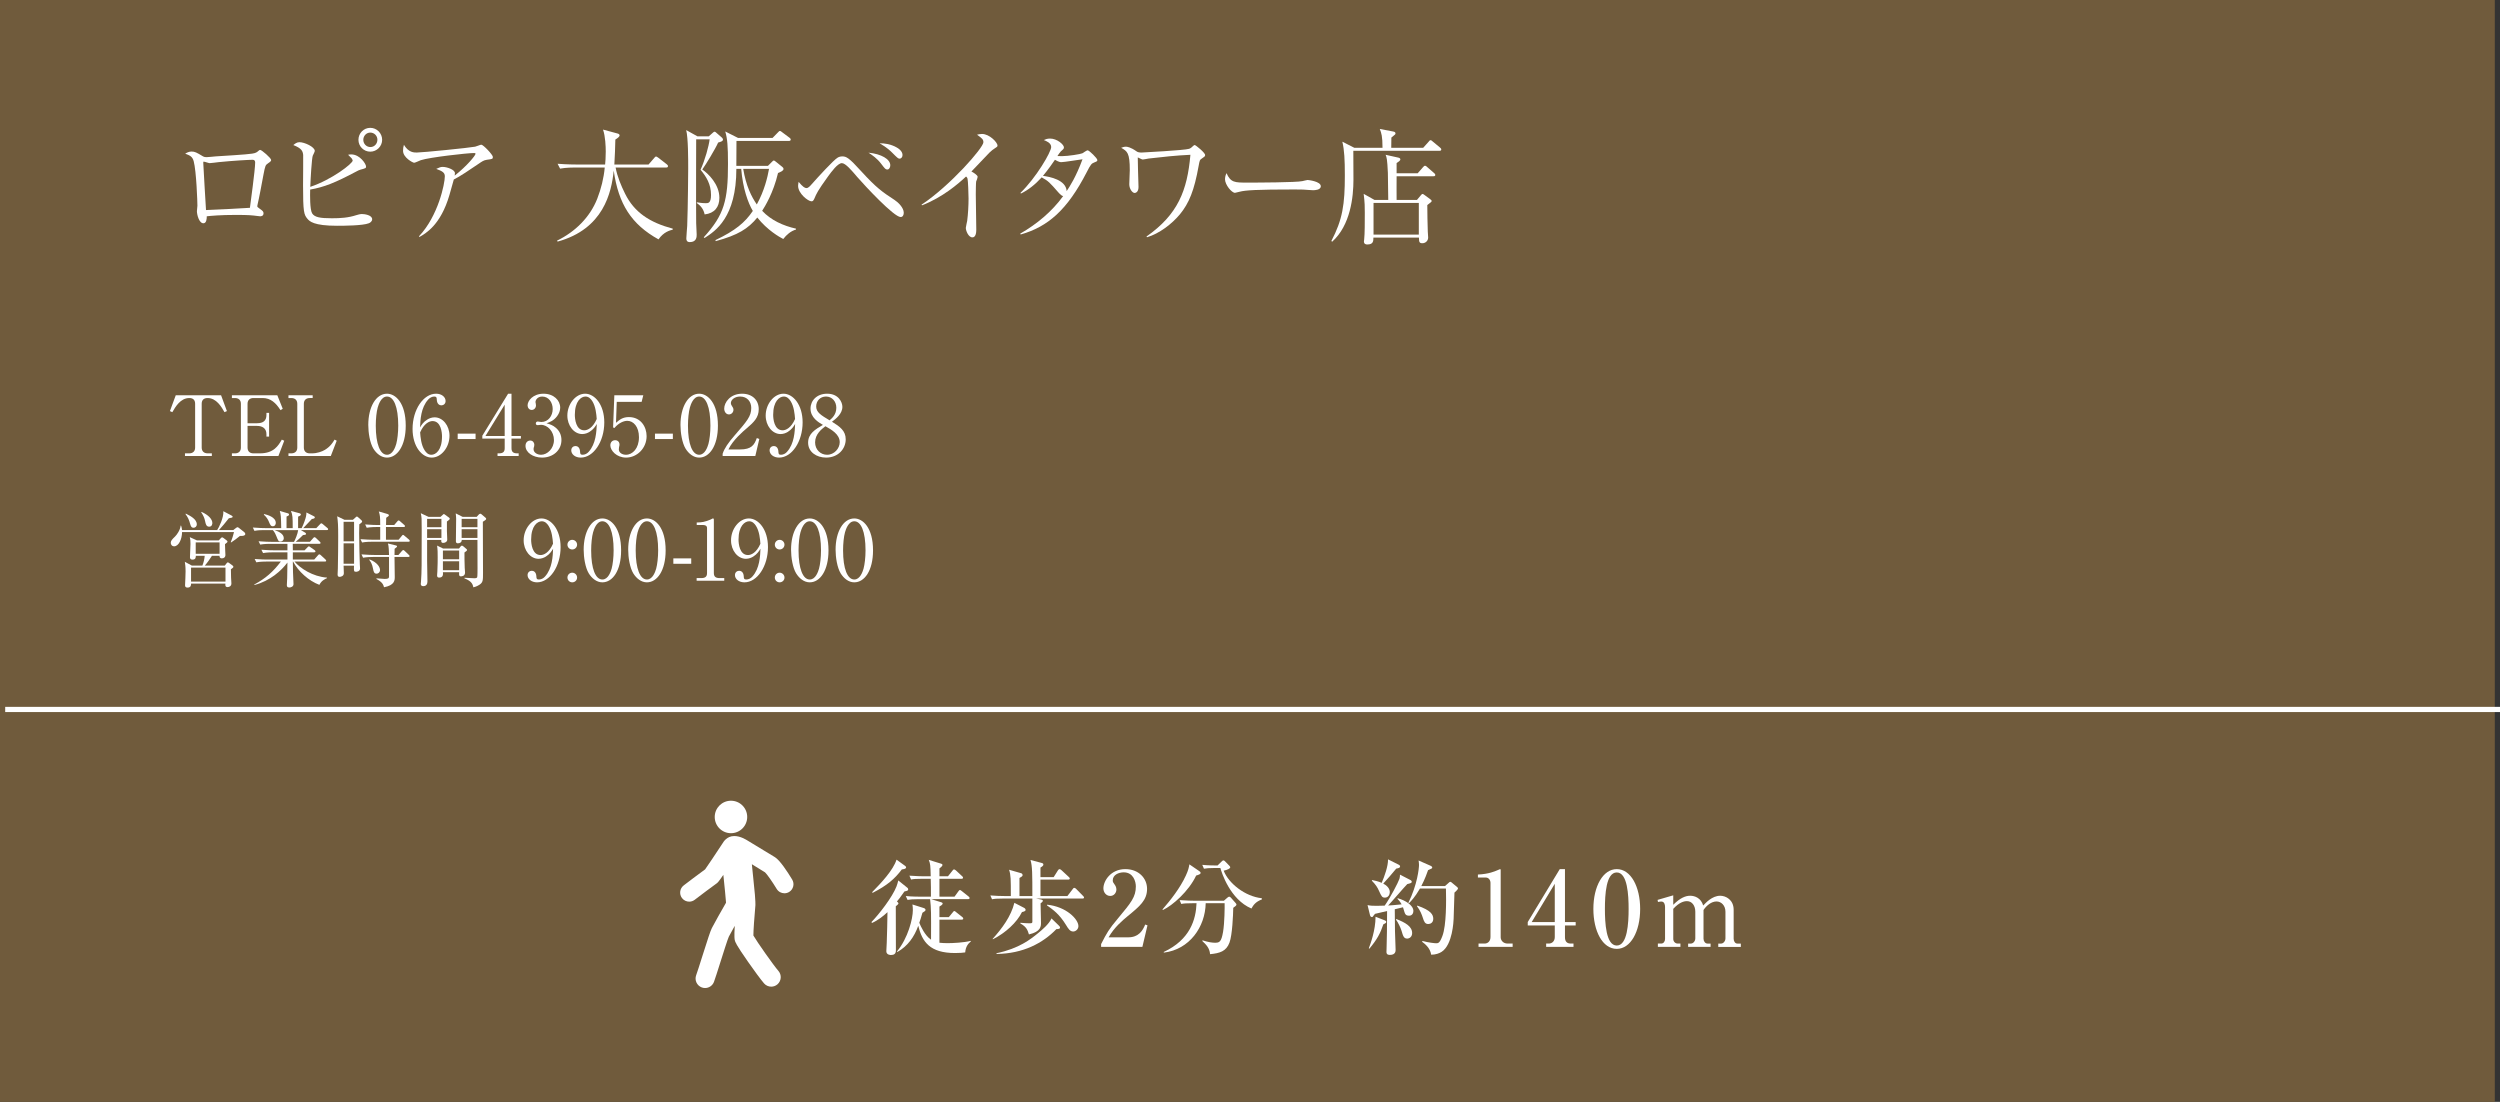<?xml version="1.0" encoding="UTF-8"?>
<svg id="_レイヤー_2" data-name="レイヤー 2" xmlns="http://www.w3.org/2000/svg" viewBox="0 0 481 212">
  <rect x="0" y="0" width="481" height="212" fill="#333333" stroke="none"/>
  <defs>
    <style>
      .cls-1 {
        fill: none;
        stroke: #fff;
        stroke-miterlimit: 10;
      }

      .cls-2 {
        fill: #fff;
      }

      .cls-2, .cls-3 {
        stroke-width: 0px;
      }

      .cls-3 {
        fill: #705b3c;
      }
    </style>
  </defs>
  <g id="_レイヤー_1-2" data-name="レイヤー 1">
    <g>
      <rect class="cls-3" width="480" height="212"/>
      <g>
        <g>
          <path class="cls-2" d="M174.01,171.52c-.82,1.181-1.12,1.541-1.44,1.921.18.16.3.28.3.36,0,.18-.44.5-.52.56,0,1.36.02,7.302.02,8.522,0,.6-.34.86-.94.86-.08,0-.9,0-.9-.72,0-.12.08-1.36.08-1.621.04-1.08.141-4.661.141-5.901-.74.7-1.801,1.56-2.981,2.08l-.1-.18c1.48-1.521,4.001-4.761,4.821-6.862.1-.24.26-.82.34-1.14l1.761,1.42c.1.06.14.22.14.3,0,.18-.04.26-.72.399ZM173.51,167.28c-1.38,1.84-2.84,3.08-5.601,4.5l-.12-.12c1.74-1.761,4.081-4.261,4.701-6.262l1.66,1.2c.06.06.18.14.18.28,0,.3-.42.34-.82.4ZM185.713,183.243c-.42.06-1.04.12-1.96.12-4.841,0-6.321-2.141-7.082-5.241-.76,2.121-2.021,3.921-4.021,5.041l-.08-.1c2.14-2.561,3.061-6.321,3.061-7.942,0-.34-.021-.78-.08-1.1l2.28.72c.1.04.24.2.24.3,0,.06-.02.18-.1.24s-.44.3-.5.34c-.28,1-.42,1.44-.6,1.92.28.68,1.06,2.44,2.26,3.261.02-5.341.02-5.941-.18-7.802h-2.18c-1.22,0-1.661.06-2.161.14l-.34-.74c1.22.12,2.641.12,2.86.12h1.98c0-1.74,0-1.94-.04-3.441h-1.62c-1.221,0-1.66.04-2.161.14l-.32-.74c1.2.1,2.62.12,2.84.12h1.26c-.06-2.121-.06-2.36-.38-3.161l2.4.74c.06.02.24.08.24.24,0,.26-.5.6-.58.66v1.52h1.64l.86-1.08c.1-.12.18-.24.3-.24.12,0,.3.12.38.2l1.16,1.081c.14.12.2.18.2.3,0,.2-.16.22-.3.22h-4.241v3.441h2.9l.74-1.02c.08-.1.18-.26.3-.26s.24.12.38.22l1.28,1.02c.1.08.2.18.2.3,0,.2-.18.22-.3.22h-7.082l1.94.601c.14.04.26.12.26.24,0,.24-.48.5-.62.58v2.041h1.8l.76-.92c.1-.12.18-.26.3-.26s.22.1.36.22l1.16.92c.12.08.2.18.2.32,0,.18-.18.2-.3.2h-4.281v4.441c.54.06,1.06.08,1.6.08.96,0,3.121-.1,4.401-.44l.04.12c-.5.38-1,1-1.08,2.101Z"/>
          <path class="cls-2" d="M193.024,172.88c-1.22,0-1.66.04-2.16.141l-.32-.74c.94.08,1.9.12,2.841.12h1.1c0-3.301,0-4.021-.34-5.062l2.161.62c.24.06.439.12.439.42,0,.16-.06.24-.6.54v3.481h2.48c0-4.121,0-5.802-.36-6.942l2.041.541c.26.06.44.12.44.34,0,.2-.16.34-.56.58v1.84h2.54l.82-1.3c.1-.16.2-.24.3-.24.12,0,.28.1.38.2l1.4,1.3c.08.08.2.18.2.3,0,.18-.18.22-.32.22h-5.321v3.161h5.181l1.021-1.341c.1-.12.16-.24.3-.24.12,0,.24.08.36.2l1.32,1.341c.08.08.2.2.2.3,0,.2-.16.22-.3.22h-8.922l.841.16c.1.02.46.08.46.26,0,.06-.04.24-.44.5,0,.58.08,3.161.08,3.701,0,.72,0,1.74-2.32,2.281-.26-.82-.44-1.44-1.641-2.101l-.02-.14c.82.06,1.24.1,1.74.1.26,0,.46,0,.54-.12.06-.08.04-.3.04-.94v-3.701h-5.602ZM190.984,180.642c1.82-2.021,3.541-4.341,4.181-6.941l1.78.92c.2.1.38.22.38.44,0,.14-.08.3-.7.42-.96,1.98-3.161,4.021-5.601,5.241l-.04-.08ZM191.724,183.403c4.341-.9,6.621-2.74,7.921-3.801.84-.68,2.201-1.82,2.661-2.9l1.36,1.32c.24.22.28.3.28.44,0,.26-.26.28-.7.3-2.601,2.7-6.401,4.721-11.522,4.781v-.14ZM201.466,174.061c3.721.38,6.021,2.82,6.021,4.121,0,.6-.52,1.041-1,1.041-.62,0-.92-.5-1.4-1.28-1.28-2.081-2.46-2.901-3.66-3.761l.04-.12Z"/>
          <path class="cls-2" d="M211.855,181.642c1.1-2.161,1.46-2.821,3.241-4.941,2.561-3.081,3.44-4.141,3.44-6.162,0-.9-.46-2.701-2.34-2.701-.98,0-2.101.5-2.101,1.541,0,.32.08.42.38.84.12.16.32.5.32.92,0,.62-.46,1.24-1.181,1.24-.78,0-1.32-.68-1.32-1.46,0-1.42,1.4-3.701,4.221-3.701,2.541,0,4.181,1.74,4.181,3.801,0,2.181-1.4,3.341-3.721,5.241-1.0.84-2.581,2.141-3.681,4.081h3.801c1.98,0,2.781-1.3,3.241-2.461l.44.16-.98,4.141h-7.942v-.54Z"/>
          <path class="cls-2" d="M230.737,167.599c.141.1.26.2.26.36,0,.22-.34.34-.86.5-1.4,3.001-4.562,5.781-6.382,6.622l-.1-.1c1.54-1.76,3.4-4.121,4.501-6.521.48-1.04.58-1.54.68-2.16l1.9,1.3ZM229.437,173.781c-1.221,0-1.661.04-2.161.14l-.32-.74c1.2.1,2.62.12,2.84.12h5.681l.66-.58c.18-.16.28-.2.38-.2.08,0,.2.08.3.18l.88,1c.12.14.2.24.2.32,0,.2-.24.38-.62.64-.021,1.36-.181,5.241-.721,6.681-.62,1.7-1.88,2.061-3.74,2.241-.08-1.18-.78-1.861-1.501-2.541l.061-.12c1.12.36,1.86.46,2.36.46.86,0,1.24-.1,1.58-2.08.3-1.78.32-4.841.3-5.521h-3.641c-.08,4.541-3.101,8.902-8.042,9.502l-.04-.12c5.121-2.38,6.201-6.301,6.321-9.382h-.78ZM233.798,166.999c-1.22,0-1.661.06-2.161.14l-.32-.74c1.161.12,2.501.12,2.941.12l.8-.78c.12-.1.2-.2.32-.2.14,0,.2.06.34.2l.8.82c.12.14.181.2.181.3,0,.24-.46.48-1.261.66.94,2.44,4.121,4.961,7.322,5.301l.04.22c-1.32.5-1.701,1.2-2.021,1.761-4.121-1.741-5.741-6.941-5.981-7.802h-1Z"/>
          <path class="cls-2" d="M271.257,169.26c.28.14.36.24.36.38,0,.24-.1.26-.86.46-.62.62-3.121,3.561-3.681,4.121.18-.021,1.72-.101,2.601-.22-.36-.62-.58-.84-.82-1.081l.08-.1c1.42.4,3,1.34,3,2.46,0,.46-.28.9-.82.9-.66,0-.78-.34-.9-.7-.04-.14-.24-.78-.28-.92l-1.581.38c0,.66.04,4.141.04,4.241.04,1.18.12,3.36.12,3.541,0,.26,0,1-1.1,1-.66,0-.66-.38-.66-.601,0-.18.02-.4.02-.6.08-2.941.08-3.361.101-7.242-.42.08-2.121.48-2.321.54-.1.12-.2.22-.28.34-.1.16-.16.28-.32.28-.24,0-.34-.22-.38-.42l-.46-1.88c.56.12.94.14,1.78.14.52,0,1.04-.02,1.521-.04,1.1-1.56,2.58-4.421,2.84-5.161.08-.26.1-.54.1-.8l1.9.98ZM263.355,182.462c.32-.84,1.3-3.48,1.3-6.081l1.74.68c.18.06.32.16.32.32,0,.2-.22.3-.561.46-.58,1.74-1.2,2.9-2.68,4.681l-.12-.061ZM263.995,169.32c1.22.24,1.78.5,1.84.54.541-1.24,1.26-3.261,1.22-4.521l2.041,1.02c.1.04.28.16.28.34,0,.28-.32.34-.74.42-1.161,1.4-1.3,1.56-2.5,2.88.64.34,1.26.9,1.26,1.64,0,.46-.28,1.061-.92,1.061-.56,0-.66-.2-1.16-1.3-.32-.72-.62-1.18-1.38-1.96l.06-.12ZM268.656,176.822c1.74.68,3.041,1.42,3.041,2.7,0,.76-.56,1.061-.96,1.061-.66,0-.8-.54-1.08-1.5-.2-.64-.66-1.6-1.08-2.161l.08-.1ZM278.018,170.48l.7-.62c.14-.14.22-.2.32-.2.101,0,.16.04.34.2l.92.76c.12.1.22.18.22.34s-.54.66-.68.78c-.021.3-.04.78-.16,5.061-.021.36-.18,4.981-2.321,6.342-.4.26-1.16.56-2.0.54-.18-1.32-1.28-2.141-1.74-2.48l.06-.16c1.2.32,2.34.44,2.641.44.38,0,.68,0,1.2-1.4.78-2.061.74-6.822.68-9.122h-5.001c-1,1.72-1.721,2.42-2.101,2.8l-.12-.08c1.721-3.461,2.041-6.622,2.041-7.262,0-.28-.04-.561-.08-.86l2.321,1.021c.22.1.3.2.3.32,0,.18-.08.22-.8.52-.58,1.7-1.16,2.78-1.3,3.061h4.561ZM272.698,174.241c2.66.92,3.061,1.761,3.061,2.541,0,.72-.521,1-.96,1-.64,0-.82-.48-1.06-1.24-.18-.54-.46-1.34-1.12-2.201l.08-.1Z"/>
          <path class="cls-2" d="M284.471,181.542h1.16c.62,0,1.14-.44,1.14-1.26v-10.422c0-.48-.32-1.02-.88-1.02h-1.541v-.58c2.081-.08,3.361-.66,3.641-.78.08-.04.58-.26.62-.26.1,0,.12.08.12.2v12.903c0,.6.48,1.22,1.34,1.22h.96v.64h-6.561v-.64Z"/>
          <path class="cls-2" d="M293.937,177.402l6.162-10.183h1v10.183h2.061v.66h-2.061v2.26c0,.8.36,1.22,1.121,1.22h.52v.64h-5.261v-.64h.5c.64,0,1.16-.46,1.16-1.26v-2.22h-5.201v-.66ZM294.697,177.402h4.441v-7.362l-4.441,7.362Z"/>
          <path class="cls-2" d="M315.567,174.881c0,4.36-1.84,7.682-4.501,7.682-2.74,0-4.501-3.421-4.501-7.682,0-4.381,1.861-7.662,4.501-7.662,2.721,0,4.501,3.401,4.501,7.662ZM308.785,174.881c0,2.66.2,7.041,2.28,7.041,2.041,0,2.281-4.241,2.281-7.041,0-2.621-.2-7.021-2.281-7.021-2.06,0-2.28,4.261-2.28,7.021Z"/>
          <path class="cls-2" d="M318.911,173.141l3.021-.88v1.82c1.36-1.36,2.4-1.74,3.261-1.74.9,0,2.08.44,2.5,1.881.5-.521,1.72-1.881,3.281-1.881,1.08,0,2.58.78,2.58,2.701v5.561c0,.46.26.94.7.94h.681v.64h-4.341v-.64h.541c.439,0,.84-.48.84-1v-5.121c0-1.221-.82-1.98-1.72-1.98-.98,0-1.92.78-2.5,1.64v5.521c0,.46.3.94.76.94h.601v.64h-4.321v-.64h.521c.46,0,.86-.48.86-1v-5.121c0-1.2-.66-2.041-1.6-2.041-.601,0-1.5.24-2.641,1.48v5.802c0,.439.34.88.86.88h.52v.64h-4.341v-.64h.641c.439,0,.74-.4.74-.88v-6.162c0-.48-.16-1.041-.7-1.041-.08,0-.34,0-.66.08l-.08-.4Z"/>
        </g>
        <g>
          <path class="cls-2" d="M143.762,157.184c0,1.726-1.399,3.124-3.124,3.124-1.726,0-3.125-1.399-3.125-3.124,0-1.726,1.399-3.125,3.125-3.125,1.726,0,3.124,1.399,3.124,3.125Z"/>
          <path class="cls-2" d="M152.414,169.221c-.98-1.618-2.347-3.675-3.295-4.288-.119-.077-4.768-2.913-5.296-3.215-.228-.131-1.331-.865-2.542-.865-1.475,0-2.117,1.189-2.224,1.351-1.374,2.093-2.933,4.429-3.395,5.064-1.05.748-3.783,2.829-4.114,3.082-.765.583-.913,1.677-.33,2.442.343.45.862.686,1.387.686.368,0,.74-.116,1.055-.357.952-.726,3.559-2.702,4.181-3.126.211-.144.35-.239,1.33-1.669.023.229.053.521.088.853.116,1.125.387,3.747.407,4.244 0.0.091.005.182.014.271-.822,1.428-2.152,3.761-2.71,4.849-.298.581-.827,2.217-1.882,5.554-.461,1.46-.938,2.969-1.147,3.532-.351.948.133,2,1.08,2.351.21.078.424.114.635.114.743-0,1.443-.457,1.716-1.195.239-.646.686-2.061,1.204-3.7.568-1.796,1.425-4.509,1.653-4.994.248-.484.672-1.252,1.135-2.075-.126,2.221-.034,2.589.014,2.781.082.33.195.782,2.55,4.151,1.078,1.543,2.448,3.423,3.076,4.143.362.415.869.627,1.38.627.426,0,.855-.148,1.201-.451.762-.664.841-1.82.177-2.581-.93-1.067-4.132-5.613-4.811-6.809-.005-.872.188-3.594.39-5.864.015-.165-.014-.608-.013-.672.006-.435-.088-1.479-.437-4.857-.037-.357-.069-.669-.093-.902-.052-.514-.1-.989-.143-1.422,1.156.705,2.235,1.373,2.535,1.563.359.32,1.394,1.792,2.241,3.189.328.541.903.84,1.492.84.307,0,.619-.081.901-.252.823-.498,1.086-1.57.588-2.393Z"/>
        </g>
      </g>
      <g>
        <path class="cls-2" d="M42.537,76.053l1.12,3.041-.464.208c-.577-1.008-1.553-2.721-3.25-2.721-.816,0-1.137.464-1.137,1.104v8.435c0,.705.448,1.104,1.153,1.104h.8v.512h-5.17v-.512h.816c.672,0,1.137-.368,1.137-1.104v-8.435c0-.785-.448-1.104-1.121-1.104-1.713,0-2.689,1.729-3.265,2.721l-.464-.208,1.121-3.041h8.724Z"/>
        <path class="cls-2" d="M47.629,81.943v4.178c0,.688.4,1.104,1.136,1.104h1.232c2.689,0,3.538-1.473,4.226-2.641l.464.208-1.121,2.945h-8.947v-.512h.592c.656,0,1.136-.352,1.136-1.104v-8.435c0-.721-.448-1.104-1.136-1.104h-.592v-.528h8.739l1.041,2.593-.432.272c-.88-1.409-1.905-2.337-3.425-2.337h-1.777c-.672,0-1.136.368-1.136,1.104v3.745h1.825c1.216,0,1.809-.512,1.809-1.584v-.417h.512v4.578h-.512v-.48c0-1.152-.832-1.584-1.809-1.584h-1.825Z"/>
        <path class="cls-2" d="M60.157,76.581h-.56c-.688,0-1.137.384-1.137,1.104v8.435c0,.672.4,1.104,1.137,1.104h.432c.976,0,1.921-.336,2.481-.672,1.057-.64,1.521-1.408,1.857-1.969l.416.208-1.136,2.945h-8.147v-.512h.544c.656,0,1.153-.352,1.153-1.104v-8.435c0-.721-.448-1.104-1.153-1.104h-.544v-.528h4.658v.528Z"/>
        <path class="cls-2" d="M74.46,88.042c-1.104,0-2.033-.768-2.625-1.729-.672-1.104-.977-3.073-.977-4.562,0-3.409,1.457-6.002,3.602-6.002,1.649,0,3.602,1.777,3.602,6.146,0,3.921-1.648,6.146-3.602,6.146ZM72.668,78.422c-.224.8-.368,2.145-.368,3.473,0,3.569.848,5.602,2.161,5.602,1.104,0,1.601-1.473,1.777-2.081.224-.816.384-2.177.384-3.521,0-3.65-.88-5.602-2.161-5.602-1.136,0-1.633,1.568-1.792,2.129Z"/>
        <path class="cls-2" d="M82.226,80.711c.336-.208.833-.417,1.393-.417,1.584,0,2.865,1.601,2.865,3.538,0,2.225-1.584,4.209-3.425,4.209-1.825,0-3.682-2.065-3.682-5.522,0-3.698,2.081-6.771,4.53-6.771,1.073,0,1.825.64,1.825,1.409,0,.576-.448.832-.816.832-.32,0-.848-.208-.88-1.12-.016-.353-.048-.576-.48-.576s-.864.24-1.168.576c-1.424,1.568-1.504,3.921-1.569,5.362.304-.496.641-1.056,1.409-1.521ZM81.698,86.633c.272.432.688.864,1.296.864.848,0,2.049-.88,2.049-3.521,0-.72-.176-2.961-1.825-2.961-.608,0-1.633.448-2.385,2.177.064.88.192,2.417.865,3.441Z"/>
        <path class="cls-2" d="M91.5,84.472h-3.441v-1.04h3.441v1.04Z"/>
        <path class="cls-2" d="M97.757,75.749h.656v8.131h1.809v.512h-1.809v1.857c0,.704.352.976,1.121.976h.256v.512h-4.065v-.512h.256c.752,0,1.121-.256,1.121-.976v-1.857h-4.306v-.56l4.962-8.083ZM97.1,77.862l-3.698,6.019h3.698v-6.019Z"/>
        <path class="cls-2" d="M106.933,82.295c.736.625,1.089,1.425,1.089,2.369,0,1.969-1.617,3.377-3.729,3.377-1.729,0-3.186-.977-3.186-2.257,0-.704.464-1.024.912-1.024.544,0,.785.465.785.801,0,.24-.048.384-.096.512-.032.096-.048.208-.048.368,0,.608.688,1.057,1.44,1.057,1.232,0,2.481-1.216,2.481-2.833,0-1.648-1.216-2.929-2.497-2.929-.096,0-.544.064-.641.064-.24,0-.352-.144-.352-.336,0-.208.16-.368.368-.368.096,0,.576.096.688.096,1.345,0,2.193-1.2,2.193-2.497,0-1.248-.752-2.4-2.017-2.4-.848,0-1.296.608-1.296,1.072,0,.08.032.16.048.24.032.112.048.272.048.384,0,.496-.368.88-.816.88-.528,0-.8-.464-.8-.88,0-.88,1.024-2.241,3.073-2.241,1.969,0,3.201,1.281,3.201,2.689,0,.561-.208,1.104-.592,1.633-.656.864-1.376,1.136-2.033,1.36.736.224,1.216.384,1.776.864Z"/>
        <path class="cls-2" d="M113.416,83.096c-.336.208-.833.416-1.393.416-1.584,0-2.865-1.601-2.865-3.554,0-2.209,1.584-4.209,3.425-4.209,1.825,0,3.682,2.081,3.682,5.522,0,3.698-2.081,6.771-4.53,6.771-1.073,0-1.825-.64-1.825-1.393,0-.576.448-.833.816-.833.32,0,.848.208.88,1.104.016.353.048.576.48.576s.864-.208,1.168-.56c1.424-1.569,1.504-3.938,1.569-5.362-.305.497-.641,1.041-1.409,1.521ZM113.944,77.158c-.272-.433-.688-.864-1.296-.864-.848,0-2.049.896-2.049,3.521,0,.736.176,2.977,1.825,2.977.608,0,1.633-.448,2.385-2.177-.064-.88-.192-2.417-.865-3.457Z"/>
        <path class="cls-2" d="M118.662,77.318l-.144,4.033c.688-.608,1.296-1.104,2.481-1.104,2.305,0,3.409,1.905,3.409,3.666,0,2.32-1.84,4.129-3.953,4.129-1.825,0-3.025-1.361-3.025-2.353,0-.608.384-.992.928-.992.48,0,.833.32.833.832,0,.16-.016.224-.08.48-.032.128-.048.352-.048.448,0,.688.72,1.04,1.36,1.04,1.297,0,2.513-1.232,2.513-3.377,0-2.033-1.073-3.153-2.241-3.153-.641,0-1.617.352-2.497,1.393l-.24-.128.24-6.178h5.57l-.32,1.265h-4.786Z"/>
        <path class="cls-2" d="M129.457,84.472h-3.441v-1.04h3.441v1.04Z"/>
        <path class="cls-2" d="M134.526,88.042c-1.104,0-2.033-.768-2.625-1.729-.672-1.104-.977-3.073-.977-4.562,0-3.409,1.457-6.002,3.602-6.002,1.648,0,3.602,1.777,3.602,6.146,0,3.921-1.649,6.146-3.602,6.146ZM132.733,78.422c-.224.8-.368,2.145-.368,3.473,0,3.569.849,5.602,2.161,5.602,1.104,0,1.601-1.473,1.776-2.081.225-.816.384-2.177.384-3.521,0-3.65-.88-5.602-2.161-5.602-1.137,0-1.633,1.568-1.793,2.129Z"/>
        <path class="cls-2" d="M145.326,87.738h-6.291v-.432c.32-1.008,1.073-2.129,2.353-3.585,2.353-2.721,3.153-3.634,3.153-5.234,0-1.2-.769-2.192-2.129-2.192-1.12,0-1.792.672-1.792,1.248,0,.048,0,.256.16.496.208.32.336.497.336.801,0,.48-.384.896-.864.896-.561,0-.913-.528-.913-1.121,0-1.168,1.137-2.865,3.441-2.865,1.985,0,3.201,1.249,3.201,2.977,0,1.617-.928,2.497-2.369,3.729-.544.448-2.657,2.257-3.458,4.018h2.209c2.241,0,2.769-.864,3.249-2.193l.48.176-.769,3.281Z"/>
        <path class="cls-2" d="M151.575,83.096c-.336.208-.833.416-1.393.416-1.585,0-2.865-1.601-2.865-3.554,0-2.209,1.585-4.209,3.425-4.209,1.825,0,3.682,2.081,3.682,5.522,0,3.698-2.081,6.771-4.53,6.771-1.072,0-1.825-.64-1.825-1.393,0-.576.448-.833.816-.833.32,0,.848.208.88,1.104.016.353.048.576.48.576s.864-.208,1.168-.56c1.425-1.569,1.505-3.938,1.569-5.362-.304.497-.64,1.041-1.409,1.521ZM152.104,77.158c-.272-.433-.688-.864-1.297-.864-.848,0-2.049.896-2.049,3.521,0,.736.176,2.977,1.825,2.977.608,0,1.632-.448,2.385-2.177-.064-.88-.192-2.417-.864-3.457Z"/>
        <path class="cls-2" d="M162.716,84.52c0,1.857-1.457,3.521-3.778,3.521-1.825,0-3.458-1.056-3.458-2.881,0-1.729,1.377-2.545,2.849-3.409-.848-.496-2.385-1.393-2.385-3.138,0-1.584,1.249-2.865,3.201-2.865,2.193,0,2.929,1.632,2.929,2.529,0,1.36-1.312,2.353-2.001,2.865,1.505.929,2.642,1.729,2.642,3.377ZM156.825,85.113c0,1.408,1.057,2.385,2.305,2.385,1.393,0,2.433-1.232,2.433-2.417,0-1.521-1.584-2.417-2.753-3.073-.72.544-1.985,1.521-1.985,3.105ZM160.907,78.454c0-1.216-.816-2.161-1.985-2.161-1.136,0-1.889.864-1.889,1.904,0,1.121.912,1.681,2.577,2.673.464-.4,1.296-1.088,1.296-2.417Z"/>
        <path class="cls-2" d="M46.475,103.11h-.304c-.144.096-.224.16-.88.688-.08.064-.704.48-.833.576l-.064-.063c.368-.896.512-1.473.624-1.937h-9.988c-.016,1.409-.672,2.737-1.521,2.737-.464,0-.656-.384-.656-.672,0-.4.272-.672.832-1.217.352-.352.977-1.216,1.073-2.097h.08c.08.256.16.496.192.864h6.755c.336-.496,1.296-2.433,1.184-3.633l1.553.816c.16.08.24.16.24.256,0,.144-.16.192-.736.289-.912,1.152-1.024,1.28-1.905,2.272h2.753l.48-.368c.144-.112.256-.192.352-.192.096,0,.176.08.352.208l.944.752c.128.096.192.224.192.336,0,.32-.384.384-.72.384ZM44.426,109.529c.016.208.016.353.032,1.633,0,.144.064.912.064,1.088,0,.64-.592.705-.736.705-.48,0-.448-.385-.416-.673h-6.611c0,.24.016.769-.688.769-.4,0-.48-.208-.464-.528.032-.64.096-1.969.096-2.593,0-.913-.08-1.409-.144-1.841l1.36.736h2.017c.24-.561.416-1.377.448-1.889h-1.713c0,.256.016.736-.641.736-.48,0-.48-.353-.48-.496,0-.4.096-2.161.096-2.529,0-.576-.016-.849-.128-1.297l1.376.625h4.194l.4-.432c.112-.112.176-.16.24-.16s.16.048.272.128l.592.448c.112.096.176.16.176.24,0,.128-.096.208-.48.496-.016.32.08,1.777.08,2.081,0,.432-.288.656-.688.656-.272,0-.464-.144-.448-.496h-1.456c-.305.512-.977,1.456-1.377,1.889h3.842l.352-.448c.08-.112.16-.176.24-.176.08,0,.176.063.288.144l.608.448c.096.08.176.176.176.256,0,.112-.096.224-.48.48ZM37.239,101.541c-.432,0-.544-.352-.656-.752-.208-.801-.432-1.249-.896-1.889l.064-.08c.833.416,2.113,1.056,2.113,2.064,0,.416-.304.656-.624.656ZM43.385,109.208h-6.627v2.689h6.627v-2.689ZM42.249,104.359h-4.594v2.193h4.594v-2.193ZM40.248,101.333c-.561,0-.672-.512-.784-1.057-.128-.608-.289-1.008-.752-1.712l.064-.08c1.328.592,2.081,1.409,2.081,2.145,0,.112-.032.704-.608.704Z"/>
        <path class="cls-2" d="M62.889,101.99h-4.994l.833.496c.064.048.16.145.16.225,0,.192-.304.224-.593.24-.448.48-1.104,1.041-1.408,1.296h2.737l.624-.704c.08-.096.176-.192.256-.192s.225.097.288.16l.736.705c.08.08.145.144.145.24,0,.16-.128.176-.24.176h-5.106c0,.192.016,1.073.016,1.249h2.257l.56-.576c.096-.096.192-.192.272-.192s.16.08.304.176l.784.544c.08.064.176.144.176.256,0,.144-.128.176-.24.176h-4.114v1.393h4.114l.72-.816c.112-.128.16-.192.256-.192.112,0,.208.096.288.16l.88.816c.08.08.16.144.16.256,0,.144-.144.16-.256.16h-5.842c1.104,1.312,3.521,2.897,6.243,3.089l.016.096c-.512.24-1.072.512-1.473,1.296-2.064-.768-4.065-2.593-5.058-4.481h-.048c.016,1.456.032,1.744.032,2.049.016.368.096,1.953.096,2.289,0,.48-.48.657-.816.657-.433,0-.464-.256-.464-.497,0-.352.048-.944.064-1.312.016-.528.016-.768.048-2.993-1.152,1.537-3.297,3.521-6.354,4.322l-.032-.096c2.161-1.152,3.633-2.449,5.122-4.417h-2.833c-.16,0-1.152,0-1.889.144l-.32-.64c1.072.096,2.161.112,2.465.112h3.841v-1.393h-2.801c-.416,0-1.168.016-1.889.144l-.32-.641c1.104.097,2.257.112,2.465.112h2.545v-1.249h-3.361c-.144,0-1.136,0-1.873.144l-.32-.64c1.072.096,2.192.112,2.465.112h4.354c.208-.368.704-1.504.8-2.257h-4.545c.928.304,1.776.784,1.776,1.553,0,.464-.384.64-.64.64-.368,0-.417-.096-.8-1.056-.08-.208-.288-.721-.656-1.137h-1.665c-.4,0-1.168,0-1.889.144l-.304-.64c1.088.096,2.225.112,2.449.112h3.009c-.048-2.305-.048-2.481-.272-3.298l1.552.448c.145.048.225.096.225.24,0,.176-.176.272-.48.384v2.225h1.185c0-2.033,0-2.497-.336-3.298l1.633.433c.096.032.272.08.272.24,0,.24-.384.368-.528.416v2.209h.688c.368-.705.769-1.889.833-2.241.064-.272.08-.512.08-.769l1.424.721c.096.048.192.112.192.224,0,.24-.384.289-.561.305-.496.528-1.345,1.44-1.665,1.761h2.513l.688-.721c.128-.128.192-.208.256-.208.096,0,.208.08.32.176l.833.704c.096.08.176.144.176.256,0,.144-.144.176-.24.176ZM52.485,101.253c-.384,0-.496-.256-.8-.977-.048-.112-.304-.72-.928-1.264l.064-.112c.64.16,2.241.592,2.241,1.712,0,.208-.112.64-.576.64Z"/>
        <path class="cls-2" d="M69.132,100.87c-.016.576-.032.944-.032,1.712,0,1.681.096,5.314.128,6.002,0,.208.048.576.048.784,0,.608-.688.641-.768.641-.432,0-.432-.112-.4-1.169h-2.001c0,.112.048,1.425.048,1.457,0,.576-.624.688-.8.688-.4,0-.4-.305-.4-.497,0-.176.048-.96.048-1.121.048-1.216.064-5.714.064-6.082,0-2.385-.048-2.833-.192-3.954l1.393.673h1.633l.464-.417c.176-.144.208-.208.288-.208s.16.048.256.144l.641.576c.064.064.128.16.128.256,0,.145-.32.353-.544.513ZM68.123,100.389h-2.017v3.762h2.017v-3.762ZM68.123,104.535h-2.017v3.922h2.017v-3.922ZM78.592,104.231h-7.042c-.288,0-1.104,0-1.889.144l-.304-.64c.993.08,1.969.112,2.449.112h1.345v-2.449h-.705c-.16,0-1.136,0-1.889.144l-.304-.64c1.057.096,2.177.112,2.449.112h.448c0-1.616-.048-1.92-.272-2.609l1.649.48c.176.048.288.128.288.256,0,.128-.048.16-.512.48-.016.385-.016.48-.032,1.393h1.569l.592-.688c.112-.144.176-.192.256-.192.096,0,.176.048.288.16l.784.688c.08.064.16.128.16.24,0,.145-.144.177-.24.177h-3.425v2.449h2.433l.608-.736c.128-.16.176-.208.24-.208.096,0,.144.064.304.192l.849.721c.128.112.144.191.144.24,0,.16-.144.176-.24.176ZM78.56,107.16h-2.657c0,.32.048,3.33.048,3.842,0,.608,0,1.601-2.064,1.985-.145-.528-.32-.976-1.473-1.601l.032-.112c.32.032,1.312.112,1.569.112.72,0,.816-.144.832-.464.016-.288.016-3.505,0-3.762h-3.105c-.4,0-1.168.017-1.889.145l-.304-.641c1.088.096,2.225.112,2.449.112h2.849c-.016-.624-.048-1.745-.208-2.209l1.44.352c.208.048.305.08.305.208,0,.112-.048.144-.464.464-.016.304-.016.4-.016,1.185h.752l.656-.752c.128-.144.192-.192.272-.192s.144.032.272.16l.785.752c.112.096.16.145.16.24,0,.144-.128.176-.24.176ZM72.445,110.377c-.48,0-.576-.448-.656-.881-.176-1.008-.496-1.472-.752-1.776l.064-.096c1.568.625,2.017,1.553,2.017,2.049,0,.432-.336.705-.672.705Z"/>
        <path class="cls-2" d="M85.986,100.341v1.825c0,.256.063,1.489.063,1.665,0,.384-.384.624-.784.624-.432,0-.384-.384-.352-.576h-2.737v4.018c0,.576.063,3.361.063,3.986,0,.417-.16.896-.816.896-.352,0-.464-.208-.464-.417,0-.096.048-.512.048-.608.128-1.809.128-2.801.128-9.812,0-2.289,0-2.337-.176-3.201l1.489.704h2.305l.417-.384c.096-.08.16-.16.224-.16.064,0,.145.063.192.096l.832.608c.064.048.112.112.112.208,0,.112-.096.208-.544.528ZM84.929,99.829h-2.753v1.601h2.753v-1.601ZM84.929,101.814h-2.753v1.681h2.753v-1.681ZM89.363,106.295c0,.752,0,1.969.048,2.93,0,.144.064.8.064.928,0,.688-.592.736-.8.736-.208,0-.417-.048-.336-.8h-3.121c.032.384.096,1.04-.752,1.04-.352,0-.368-.272-.368-.448,0-.096.032-.512.048-.688.064-.913.064-2.625.064-2.769,0-.864,0-1.44-.112-2.257l1.168.576h3.042l.272-.353c.08-.112.176-.208.304-.208.08,0,.176.064.256.128l.577.497c.08.064.144.128.144.208,0,.112-.144.256-.496.48ZM88.338,105.927h-3.121v1.681h3.121v-1.681ZM88.338,107.992h-3.121v1.713h3.121v-1.713ZM92.9,100.389c0,1.553.032,8.419.032,9.812,0,1.441,0,1.825-.64,2.273-.096.064-.544.384-1.216.528-.128-.561-.272-1.169-1.729-1.729l.032-.112c.272.016,1.729.096,1.889.096.144,0,.448,0,.544-.192.064-.144.064-1.457.064-1.745,0-.864-.016-4.674-.016-5.442h-3.025c.016.448-.32.656-.752.656-.224,0-.368-.128-.368-.384,0-.704.048-3.746.048-4.354,0-.272-.032-.56-.08-1.024l1.329.672h2.705l.384-.432c.064-.064.192-.176.288-.176.096,0,.192.048.256.112l.769.656c.08.08.128.144.128.224,0,.128-.128.24-.64.56ZM91.86,99.829h-3.041v1.601h3.041v-1.601ZM91.86,101.814h-3.041v1.681h3.041v-1.681Z"/>
        <path class="cls-2" d="M105.008,107.096c-.336.208-.832.416-1.393.416-1.584,0-2.865-1.601-2.865-3.554,0-2.209,1.585-4.209,3.426-4.209,1.825,0,3.682,2.081,3.682,5.522,0,3.698-2.081,6.771-4.53,6.771-1.072,0-1.825-.64-1.825-1.393,0-.576.448-.833.816-.833.32,0,.848.208.88,1.104.016.353.048.576.48.576.432,0,.864-.208,1.168-.56,1.425-1.569,1.505-3.938,1.569-5.362-.304.497-.64,1.041-1.409,1.521ZM105.536,101.158c-.272-.433-.688-.864-1.296-.864-.848,0-2.049.896-2.049,3.521,0,.736.176,2.977,1.825,2.977.608,0,1.633-.448,2.385-2.177-.064-.88-.192-2.417-.864-3.457Z"/>
        <path class="cls-2" d="M111.033,104.791c0,.528-.432.928-.928.928-.528,0-.929-.416-.929-.928,0-.497.4-.928.929-.928.496,0,.928.416.928.928ZM111.033,111.114c.016.528-.432.928-.928.928-.528,0-.929-.417-.929-.928,0-.513.4-.929.929-.929.496,0,.928.416.928.929Z"/>
        <path class="cls-2" d="M115.901,112.042c-1.104,0-2.033-.768-2.625-1.729-.672-1.104-.977-3.073-.977-4.562,0-3.409,1.457-6.002,3.602-6.002,1.648,0,3.602,1.777,3.602,6.146,0,3.921-1.648,6.146-3.602,6.146ZM114.108,102.422c-.224.8-.368,2.145-.368,3.473,0,3.569.849,5.602,2.161,5.602,1.104,0,1.601-1.473,1.777-2.081.224-.816.384-2.177.384-3.521,0-3.65-.881-5.602-2.161-5.602-1.137,0-1.633,1.568-1.793,2.129Z"/>
        <path class="cls-2" d="M124.468,112.042c-1.104,0-2.033-.768-2.625-1.729-.672-1.104-.976-3.073-.976-4.562,0-3.409,1.456-6.002,3.601-6.002,1.649,0,3.602,1.777,3.602,6.146,0,3.921-1.649,6.146-3.602,6.146ZM122.676,102.422c-.224.8-.368,2.145-.368,3.473,0,3.569.848,5.602,2.161,5.602,1.104,0,1.601-1.473,1.777-2.081.224-.816.384-2.177.384-3.521,0-3.65-.88-5.602-2.161-5.602-1.136,0-1.632,1.568-1.792,2.129Z"/>
        <path class="cls-2" d="M132.993,108.472h-3.441v-1.04h3.441v1.04Z"/>
        <path class="cls-2" d="M134.032,111.225h.88c.833,0,1.121-.32,1.121-.976v-8.66c0-.496-.464-.576-.768-.576h-1.217v-.496h.288c1.232,0,2.417-.56,2.609-.672.112-.064.16-.096.224-.096.145,0,.176.096.176.224v10.276c0,.688.336.976,1.121.976h.88v.512h-5.314v-.512Z"/>
        <path class="cls-2" d="M144.909,107.096c-.336.208-.833.416-1.393.416-1.584,0-2.865-1.601-2.865-3.554,0-2.209,1.584-4.209,3.425-4.209,1.825,0,3.682,2.081,3.682,5.522,0,3.698-2.081,6.771-4.53,6.771-1.073,0-1.825-.64-1.825-1.393,0-.576.448-.833.816-.833.32,0,.848.208.88,1.104.016.353.048.576.48.576s.864-.208,1.168-.56c1.424-1.569,1.504-3.938,1.569-5.362-.305.497-.641,1.041-1.409,1.521ZM145.437,101.158c-.272-.433-.688-.864-1.296-.864-.848,0-2.049.896-2.049,3.521,0,.736.176,2.977,1.825,2.977.608,0,1.633-.448,2.385-2.177-.064-.88-.192-2.417-.865-3.457Z"/>
        <path class="cls-2" d="M150.933,104.791c0,.528-.432.928-.928.928-.528,0-.929-.416-.929-.928,0-.497.4-.928.929-.928.496,0,.928.416.928.928ZM150.933,111.114c.016.528-.432.928-.928.928-.528,0-.929-.417-.929-.928,0-.513.4-.929.929-.929.496,0,.928.416.928.929Z"/>
        <path class="cls-2" d="M155.801,112.042c-1.104,0-2.033-.768-2.625-1.729-.672-1.104-.976-3.073-.976-4.562,0-3.409,1.457-6.002,3.601-6.002,1.649,0,3.602,1.777,3.602,6.146,0,3.921-1.648,6.146-3.602,6.146ZM154.009,102.422c-.224.8-.368,2.145-.368,3.473,0,3.569.848,5.602,2.161,5.602,1.104,0,1.601-1.473,1.777-2.081.224-.816.384-2.177.384-3.521,0-3.65-.88-5.602-2.161-5.602-1.136,0-1.632,1.568-1.792,2.129Z"/>
        <path class="cls-2" d="M164.369,112.042c-1.104,0-2.033-.768-2.625-1.729-.672-1.104-.977-3.073-.977-4.562,0-3.409,1.457-6.002,3.602-6.002,1.648,0,3.602,1.777,3.602,6.146,0,3.921-1.649,6.146-3.602,6.146ZM162.576,102.422c-.224.8-.368,2.145-.368,3.473,0,3.569.849,5.602,2.161,5.602,1.104,0,1.601-1.473,1.776-2.081.225-.816.384-2.177.384-3.521,0-3.65-.88-5.602-2.161-5.602-1.137,0-1.633,1.568-1.793,2.129Z"/>
      </g>
      <g>
        <path class="cls-2" d="M51.614,31.39c-.552.384-.576.408-.936,2.28-.36,1.92-.816,4.417-1.128,5.712-.023.072-.048.192-.048.264,0,.168.048.216.456.504.576.408.744.552.744.888,0,.576-.552.576-.648.576-.12,0-.288-.024-.456-.048-1.152-.145-1.632-.216-4.272-.216-2.904,0-4.68.168-5.544.264,0,.456-.048,1.344-.648,1.344-.84,0-1.248-1.68-1.248-2.328,0-.168.096-.912.096-1.056,0-.625-.192-6.625-.72-8.569-.24-.84-.647-1.08-1.632-1.44.288-.168.696-.408,1.224-.408.624,0,.984.192,2.136.888.312.192.552.192.768.192.264,0,1.464-.12,1.704-.145,1.128-.072,6.048-.36,7.033-.528.768-.12.912-.264,1.248-.552.144-.144.24-.168.312-.168.288,0,2.112,1.561,2.112,1.944,0,.192-.144.336-.552.6ZM48.638,30.742c-.696,0-3.769.168-6.601.456-.24.024-1.417.192-1.705.192-.168,0-.936-.288-1.128-.288-.072,0-.096.024-.096.216,0,.456.528,9.049.528,9.097.768,0,7.465-.36,8.449-.432.096-.792,1.008-7.321,1.008-8.713,0-.264-.096-.528-.456-.528Z"/>
        <path class="cls-2" d="M70.956,42.958c-1.152.456-4.753.48-6.121.48-4.488,0-5.28-.864-5.688-1.345-.672-.792-.84-1.32-.84-6.432,0-.912.048-5.641.024-5.857-.096-.744-.264-1.248-1.896-1.896.336-.265.672-.552,1.176-.552.984,0,2.953.912,2.953,1.68,0,.168-.336.792-.384.912-.192.432-.432,4.488-.48,6,4.128-1.368,8.161-4.488,8.161-5.064,0-.096-.144-.336-.216-.432-.096-.12-.552-.576-.672-.672.216-.048.36-.072.6-.072,1.68,0,2.856,1.848,2.856,2.328,0,.312-.048.336-1.128.624-.24.072-.432.168-.696.312-4.2,2.232-6.24,3.024-8.929,3.504-.024,1.032-.072,3.84.384,4.584.48.744,1.512.936,3.792.936,1.68,0,3.168-.096,4.705-.6.312-.096.744-.216,1.08-.216.48,0,1.968.192,1.968,1.008,0,.432-.432.696-.647.768ZM71.244,29.181c-1.272,0-2.28-1.032-2.28-2.28,0-1.272,1.008-2.304,2.28-2.304,1.249,0,2.28,1.032,2.28,2.304,0,1.248-1.032,2.28-2.28,2.28ZM71.244,25.509c-.768,0-1.344.648-1.344,1.392,0,.744.576,1.392,1.368,1.392.769,0,1.344-.648,1.344-1.416,0-.744-.6-1.368-1.368-1.368Z"/>
        <path class="cls-2" d="M93.675,30.742c-.624.096-.84.264-1.728.864-1.512,1.032-3.457,2.352-4.633,2.928-.144.456-.72,2.568-.84,2.977-1.68,5.784-4.584,7.417-5.784,8.089l-.072-.145c3.696-3.912,4.968-10.129,4.968-11.521,0-.696-.408-.984-1.656-1.44.6-.264.84-.384,1.224-.384.888,0,2.376.552,2.376,1.2,0,.144-.024.36-.048.479,2.4-1.896,4.009-3.888,4.009-4.2,0-.072-.024-.144-.336-.144-1.248,0-8.497.815-10.177,1.368-.216.072-1.104.504-1.296.504-.24,0-2.136-.984-2.136-2.305,0-.408.048-.768.168-1.152.888,1.488,1.92,1.488,2.472,1.488,1.056,0,10.153-.912,11.233-1.128.192-.024,1.008-.384,1.176-.384.384,0,2.232,1.944,2.232,2.352,0,.408-.096.408-1.152.552Z"/>
        <path class="cls-2" d="M126.698,46.055c-5.208-2.88-7.705-6.793-8.617-13.226-.432,4.225-1.968,11.233-10.801,13.657l-.096-.192c3.456-1.68,6.312-4.464,7.729-8.065.744-1.92,1.248-3.936,1.44-6h-5.761c-.192,0-1.704,0-2.832.216l-.48-.936c1.896.144,3.577.144,3.696.144h5.449c.048-.552.12-1.296.12-2.496,0-.912-.072-2.977-.528-4.225l2.76.744c.216.048.432.168.432.36,0,.264-.336.504-.816.816-.024,1.561-.096,3.049-.192,4.801h6.577l1.08-1.248c.12-.145.24-.288.36-.288.12,0,.288.12.456.24l1.608,1.248c.096.072.24.216.24.36,0,.264-.24.264-.36.264h-9.721c.336,1.776,1.032,3.432,1.824,5.04,1.776,3.601,4.752,5.545,9.169,6.721v.192c-.528.144-1.752.432-2.736,1.872Z"/>
        <path class="cls-2" d="M138.169,27.429c-.528,1.224-2.424,4.32-3.048,5.185,1.128.768,3.288,2.832,3.288,5.448,0,1.776-.936,2.977-2.832,3.192-.288-1.32-1.057-1.848-1.536-2.208l.072-.12c.96.168,1.512.168,1.704.168.432,0,.984,0,.984-1.584,0-2.064-.912-3.528-2.016-4.849.864-1.896,1.584-4.512,1.752-5.856h-2.592c0,.312-.048,12.409,0,16.105,0,.336.096,1.896.096,2.208,0,.456,0,1.464-1.344,1.464-.216,0-.648-.048-.648-.72,0-.312.144-2.016.168-2.4.144-3.792.192-10.561.192-11.017,0-1.824,0-5.881-.384-7.417l2.16,1.2h2.185l.816-.72c.048-.024.168-.168.288-.168.12,0,.192.048.312.168l1.128.984c.096.096.192.24.192.36,0,.36-.624.48-.937.576ZM150.698,45.983c-.72-.36-3.072-1.704-4.992-4.128-1.776,2.16-3.721,3.384-7.993,4.537l-.072-.192c3.864-1.848,5.688-3.384,7.201-5.616-.912-1.536-1.92-4.296-2.232-8.089h-.936c0,9.313-4.008,11.953-6.121,13.297l-.144-.144c3.936-4.32,4.656-7.104,4.656-14.089,0-3.504-.12-4.896-.528-6.264l2.473,1.248h6.624l1.032-1.057c.144-.144.264-.288.36-.288.192,0,.264.097.456.24l1.416,1.056c.096.072.24.192.24.36,0,.216-.216.264-.36.264h-10.081c0,1.608-.024,3.192-.024,4.8h6.073l.816-.816c.096-.096.192-.216.312-.216.144,0,.312.144.384.216l1.225.984c.144.12.264.216.264.433,0,.336-.576.576-1.056.768-.889,3.841-2.544,6.48-3.049,7.272,1.704,1.824,4.057,2.881,6.505,3.433v.168c-1.008.312-1.8.984-2.448,1.824ZM142.994,32.494c.552,3.288,1.584,5.353,2.616,6.841,1.464-2.664,2.064-5.232,2.352-6.841h-4.968Z"/>
        <path class="cls-2" d="M173.285,41.758c-1.296,0-6.889-6.024-8.353-7.704-1.056-1.249-2.256-2.665-2.953-2.665-.816,0-2.016,1.68-2.64,2.52-2.04,2.833-2.208,3.265-2.664,4.32-.192.433-.336.504-.552.504-.624,0-2.568-1.488-2.568-2.976,0-.216.048-.433.096-.769.792.937,1.176,1.2,1.512,1.2s.672-.36.984-.72c1.104-1.248,4.248-4.705,5.016-5.137.192-.12.504-.24.888-.24.792,0,1.296.265,3.624,2.833,3,3.289,4.129,4.033,6.433,5.544.696.456,1.776,1.488,1.776,2.472,0,.384-.168.816-.6.816ZM170.74,32.614c-.36,0-.456-.12-1.224-1.128-.744-.984-1.704-1.656-2.424-2.112,2.496.24,4.2,1.272,4.2,2.424,0,.433-.24.816-.552.816ZM173.093,30.526c-.288,0-.408-.12-1.512-1.225-.168-.168-.96-.96-2.352-1.728,1.896-.072,4.416.912,4.416,2.256,0,.432-.288.696-.552.696Z"/>
        <path class="cls-2" d="M191.27,28.629c-.216.12-.432.312-.912.744-.144.144-2.904,3.048-3.457,3.624.384.192,1.2.696,1.2,1.032,0,.144-.216.768-.288.888-.048.096-.072,1.992-.072,2.472,0,1.08.096,5.833.096,6.793,0,.504-.072,1.488-.744,1.488-.792,0-1.272-1.32-1.272-1.824,0-.216.24-1.152.264-1.344.168-1.248.264-3,.264-4.296,0-.816-.096-3.433-.192-3.816-.048-.168-.12-.312-.288-.432-1.536,1.44-4.56,4.032-8.473,5.544l-.096-.12c5.568-3.696,11.905-10.969,11.905-12.001,0-.576-.264-.768-1.224-1.464.288-.072.576-.145.96-.145,1.417,0,2.977,1.608,2.977,2.232,0,.192-.048.24-.648.624Z"/>
        <path class="cls-2" d="M210.506,31.269c-.48.192-.648.336-1.44,1.896-3.696,7.177-7.417,10.465-12.697,11.953l-.072-.168c3.216-1.848,6.097-4.248,8.257-7.225-.24-.024-.504-.24-.937-.72-1.656-1.896-1.896-2.16-3.192-2.88-1.296,1.416-2.616,2.448-4.008,3.12l-.072-.144c3.024-2.928,5.905-7.873,5.905-8.809,0-.792-.936-1.152-1.417-1.344.312-.144.648-.288,1.2-.288,1.368,0,2.664,1.176,2.664,1.68,0,.264-.048.312-.6.792-.192.192-.48.648-.648.888.168,0,.408.024.864.024,1.176,0,3.601-.384,3.937-.552.168-.096.84-.576,1.008-.576.288,0,1.872,1.536,1.872,1.872,0,.24-.096.264-.624.48ZM204.218,31.198c-.192,0-.456,0-1.249-.456-1.248,1.848-2.184,2.952-2.304,3.096,1.344.168,4.417.768,4.561,2.928.624-.936,1.776-2.688,3.048-6.121-.648.072-3.504.552-4.056.552Z"/>
        <path class="cls-2" d="M231.266,30.477c-.456.288-.456.408-.648,1.44-.84,4.729-1.848,7.177-3.601,9.313-1.536,1.848-3.96,3.72-6.336,4.417l-.096-.144c6.025-4.224,7.849-8.809,8.449-15.721-2.688.12-5.353.408-8.041.72-.168.024-.96.192-1.128.192s-.816-.36-.96-.408c.024.288.024.504.048,2.424,0,.145.096,3.024.096,3.265,0,1.008-.576,1.152-.744,1.152-.432,0-1.032-.769-1.032-1.681,0-.432.096-2.328.096-2.712,0-3.336-.48-3.625-1.656-4.296.24-.096.552-.216.912-.216.216,0,.888.072,2.064.912.216.168.576.216.96.216.023,0,8.328-.432,9.145-.72.312-.12.48-.264.768-.552.144-.145.216-.168.312-.168.168,0,1.992,1.464,1.992,1.92,0,.264-.168.36-.6.648Z"/>
        <path class="cls-2" d="M252.634,36.598c-.216,0-.792-.048-.84-.048-.864-.072-1.104-.096-2.712-.096-7.321,0-9.481.144-10.561.432-.072.024-.84.216-.912.216-.624,0-1.92-1.536-1.92-2.64,0-.144.024-.6.288-1.152.816,1.824,1.56,1.824,4.056,1.824,1.656,0,9.457-.024,10.561-.288.144-.024.84-.216.984-.216s2.544.264,2.544,1.2c0,.744-1.2.768-1.488.768Z"/>
        <path class="cls-2" d="M265.996,28.437c0-2.208-.216-2.856-.528-3.625l2.64.504c.192.048.384.12.384.36,0,.168-.072.216-.792.792,0,.096-.024,1.368-.024,1.968h6.145l1.032-1.152c.12-.145.24-.312.36-.312.191,0,.288.12.456.264l1.392,1.152c.12.12.24.192.24.384,0,.216-.216.24-.36.24h-16.561c0,.889.024,4.776.024,5.569,0,3.264-.552,8.761-4.104,11.929l-.144-.145c2.161-4.128,2.592-7.032,2.592-12.601,0-3.024-.096-4.896-.48-6.505l2.304,1.176h5.425ZM272.765,33.333l1.008-1.152c.168-.192.264-.288.384-.288.192,0,.264.096.456.264l1.32,1.152c.096.072.216.192.216.36,0,.216-.192.24-.36.24h-7.081c0,.72-.024,4.081,0,4.561h3.912l.72-.864c.144-.168.24-.288.36-.288.12,0,.264.12.432.24l.984.72c.216.168.336.264.336.384,0,.168-.096.216-.84.792.024,1.488.024,3.696.096,5.112,0,.168.072.96.072,1.128,0,.648-.528,1.104-1.104,1.104-.625,0-.648-.265-.672-1.08h-8.761c0,.672-.024,1.32-1.176,1.32-.24,0-.648-.048-.648-.6,0-.072.024-.216.048-.36.12-1.032.12-3.456.12-5.136,0-1.176,0-1.872-.216-3.648l2.088,1.176h2.64c-.023-.816-.048-4.464-.072-5.208-.12-2.688-.24-3-.432-3.48l2.376.528c.216.048.456.12.456.36,0,.24-.408.504-.72.696v1.968h4.057ZM264.268,39.046v6.097h8.713v-6.097h-8.713Z"/>
      </g>
      <line class="cls-1" x1="1" y1="136.5" x2="481" y2="136.5"/>
    </g>
  </g>
</svg>